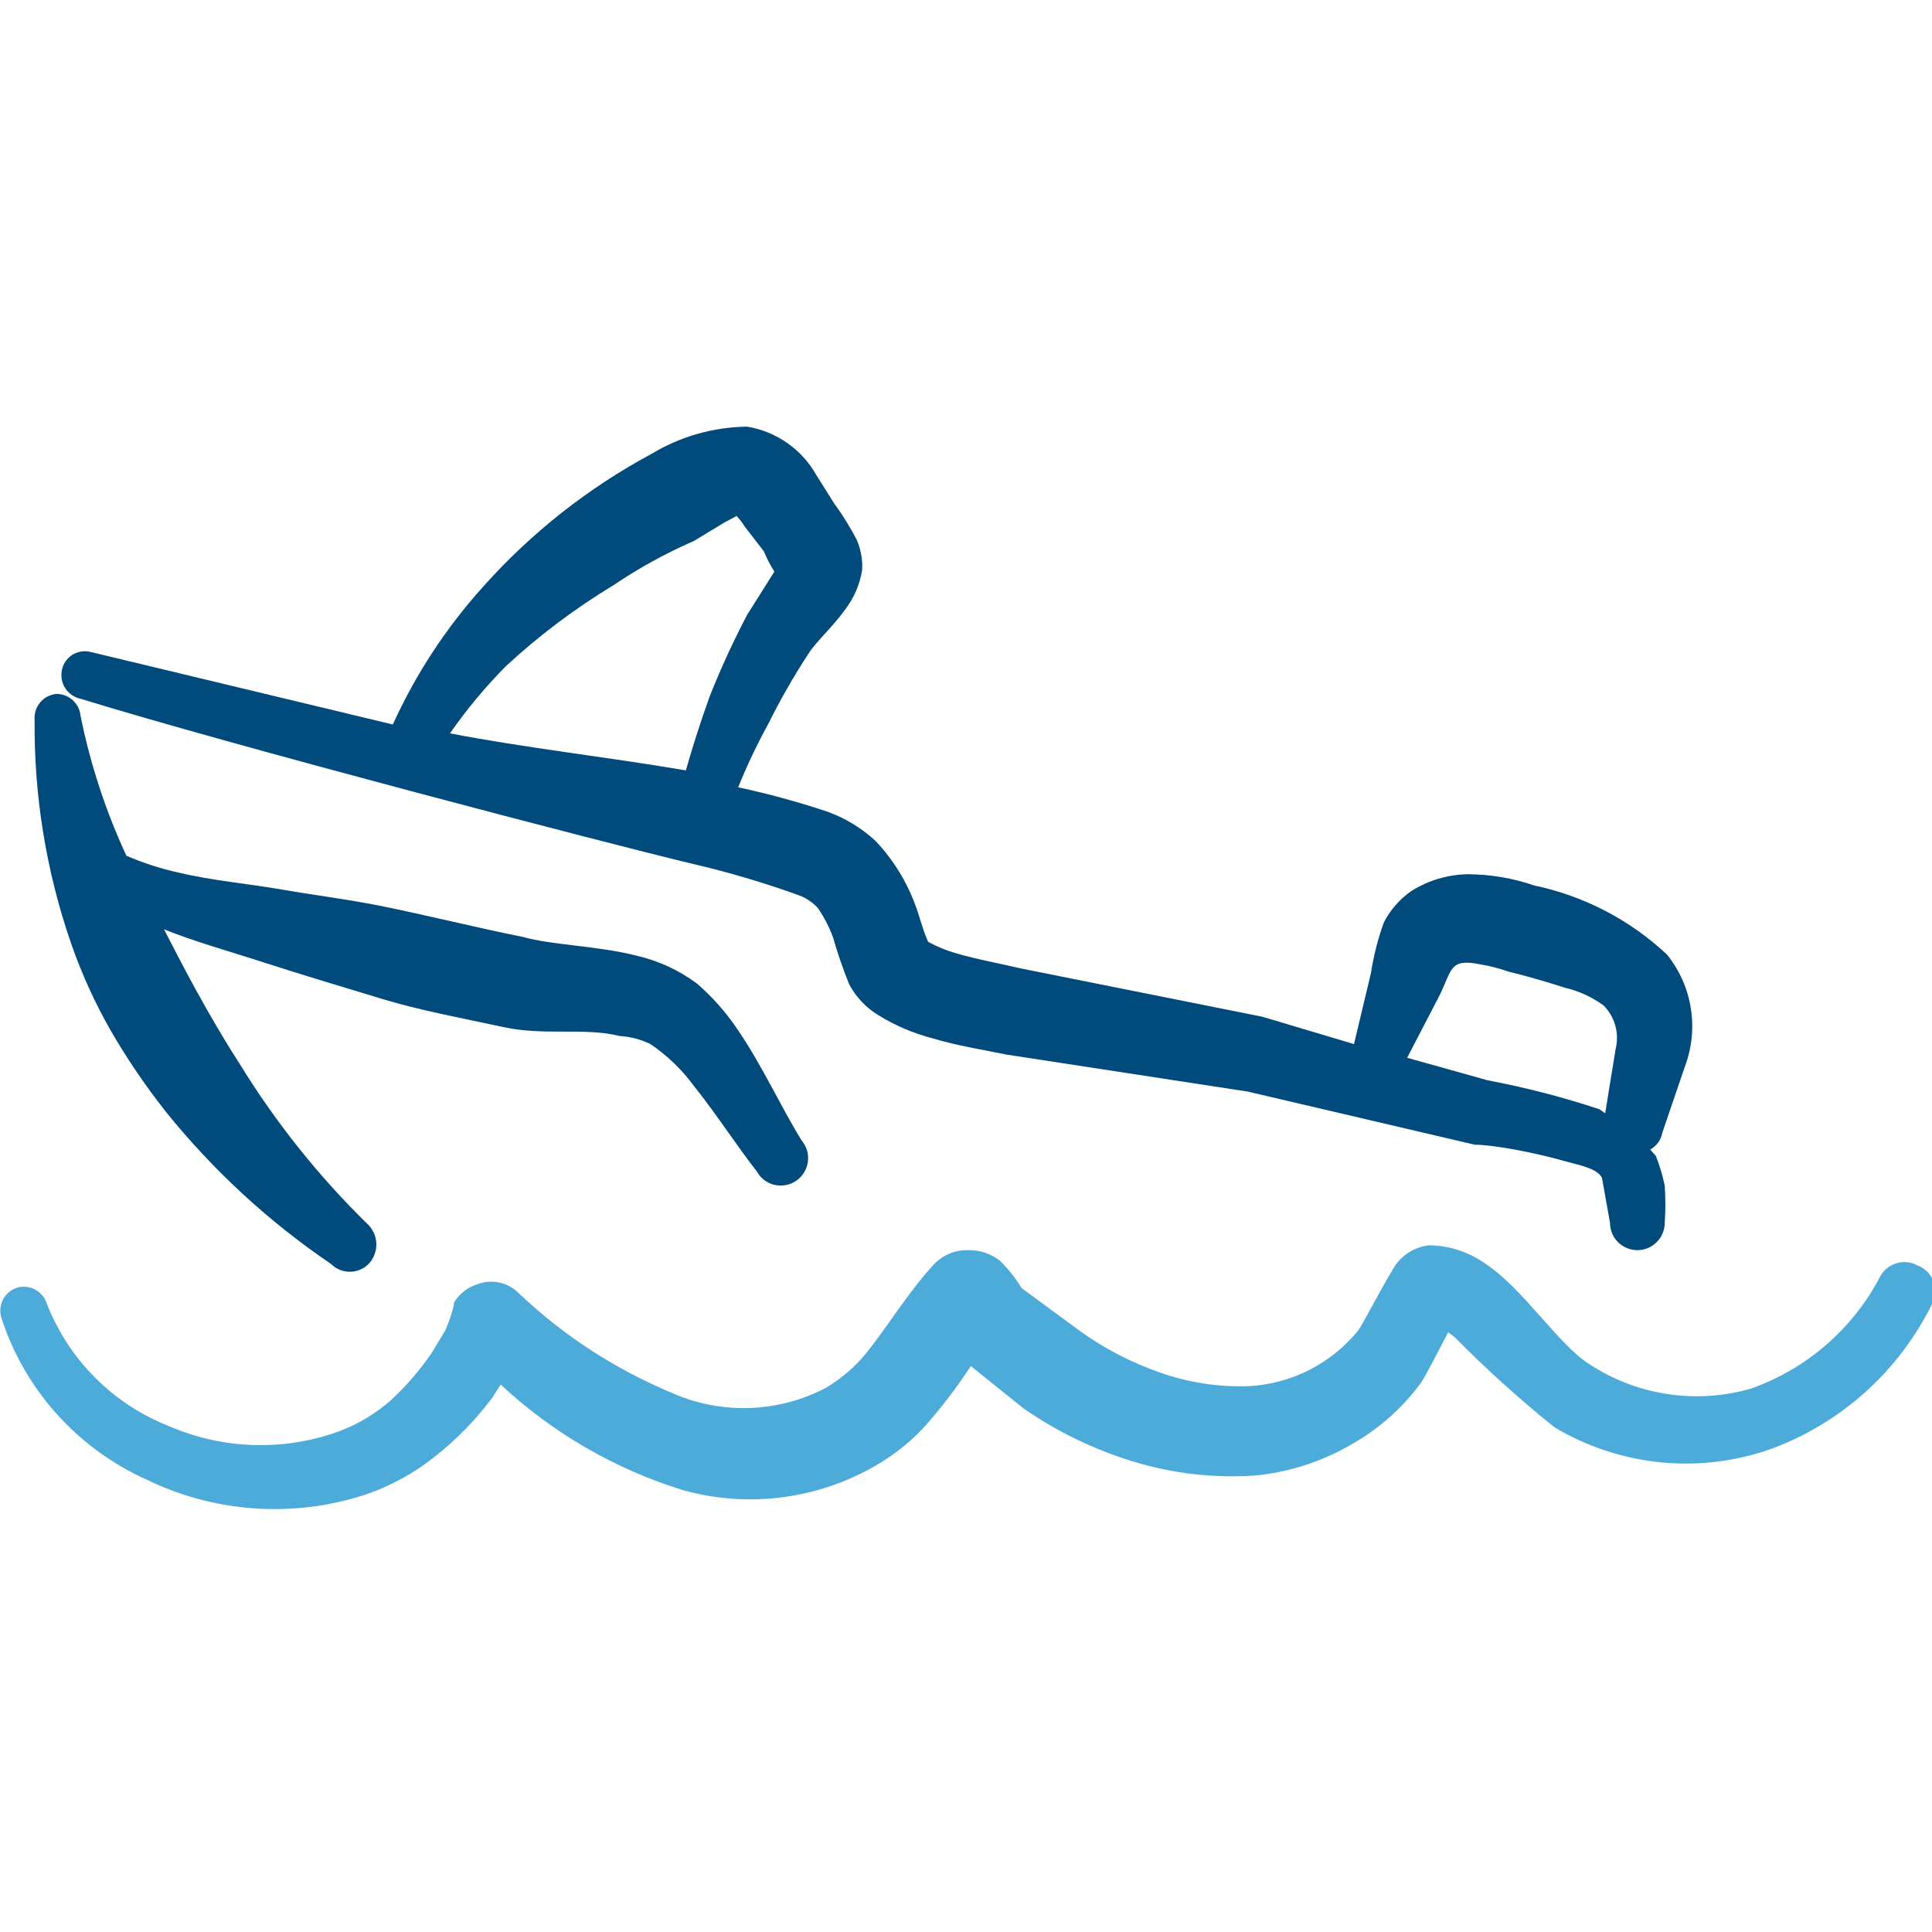 <svg xmlns="http://www.w3.org/2000/svg" width="24" height="24" viewBox="0 0 24 24" fill="none"><g clip-path="url(#clip0_8983_10455)"><path d="M23.82 15.72C23.742 15.677 23.649 15.666 23.563 15.691C23.477 15.715 23.404 15.772 23.36 15.85C23.021 16.504 22.445 17.005 21.75 17.25C21.415 17.346 21.062 17.37 20.717 17.318C20.372 17.266 20.042 17.141 19.75 16.95C19.36 16.71 18.92 16 18.44 15.69C18.238 15.549 17.997 15.472 17.75 15.47C17.653 15.481 17.56 15.516 17.48 15.572C17.399 15.628 17.334 15.703 17.29 15.79C17.17 15.98 16.93 16.45 16.87 16.53C16.703 16.735 16.495 16.902 16.259 17.021C16.023 17.14 15.764 17.208 15.5 17.22C15.129 17.231 14.76 17.174 14.41 17.05C14.053 16.926 13.716 16.751 13.41 16.53L12.69 16C12.615 15.875 12.524 15.761 12.42 15.66C12.309 15.573 12.171 15.527 12.03 15.53C11.945 15.527 11.86 15.543 11.782 15.578C11.704 15.613 11.635 15.665 11.58 15.73C11.27 16.07 11.04 16.46 10.76 16.81C10.62 16.981 10.45 17.127 10.26 17.24C9.965 17.395 9.639 17.48 9.307 17.491C8.974 17.501 8.644 17.436 8.34 17.3C7.64 17.008 7 16.591 6.45 16.07C6.386 16.003 6.303 15.956 6.213 15.934C6.122 15.913 6.028 15.918 5.94 15.95C5.815 15.986 5.708 16.068 5.64 16.18C5.64 16.25 5.57 16.44 5.53 16.53L5.36 16.81C5.215 17.021 5.048 17.216 4.86 17.39C4.677 17.552 4.467 17.681 4.24 17.77C3.55 18.029 2.787 18.011 2.11 17.72C1.763 17.585 1.447 17.38 1.184 17.116C0.92 16.853 0.715 16.537 0.58 16.19C0.568 16.152 0.548 16.118 0.522 16.088C0.496 16.058 0.465 16.034 0.429 16.016C0.394 15.998 0.356 15.988 0.316 15.985C0.277 15.982 0.237 15.987 0.2 16C0.126 16.027 0.066 16.082 0.032 16.153C-0.001 16.224 -0.006 16.306 0.02 16.38C0.164 16.82 0.399 17.226 0.709 17.57C1.019 17.914 1.397 18.19 1.82 18.38C2.665 18.791 3.636 18.859 4.53 18.57C4.854 18.461 5.155 18.295 5.42 18.08C5.679 17.874 5.911 17.635 6.11 17.37L6.22 17.2C6.865 17.801 7.638 18.249 8.48 18.51C9.258 18.728 10.09 18.635 10.8 18.25C11.045 18.119 11.268 17.951 11.46 17.75C11.68 17.506 11.88 17.245 12.06 16.97L12.72 17.5C13.131 17.784 13.583 18.003 14.06 18.15C14.551 18.303 15.067 18.364 15.58 18.33C15.988 18.293 16.383 18.17 16.74 17.97C17.098 17.777 17.409 17.508 17.65 17.18C17.7 17.11 17.86 16.8 17.99 16.55L18.07 16.61C18.461 17.007 18.875 17.381 19.31 17.73C19.711 17.97 20.16 18.118 20.625 18.165C21.09 18.212 21.559 18.155 22 18C22.873 17.678 23.588 17.034 24 16.2C24.023 16.157 24.037 16.11 24.04 16.062C24.043 16.013 24.036 15.964 24.019 15.919C24.002 15.873 23.976 15.832 23.941 15.798C23.907 15.764 23.866 15.737 23.82 15.72Z" fill="#4CABD9"/><path d="M1.38 12.81C1.582 13.159 1.81 13.493 2.06 13.81C2.646 14.538 3.337 15.175 4.11 15.7C4.141 15.731 4.177 15.756 4.218 15.773C4.258 15.79 4.301 15.798 4.345 15.798C4.389 15.798 4.432 15.79 4.472 15.773C4.513 15.756 4.549 15.731 4.58 15.7C4.641 15.635 4.675 15.549 4.675 15.46C4.675 15.371 4.641 15.285 4.58 15.22C3.966 14.622 3.429 13.95 2.98 13.22C2.78 12.91 2.6 12.6 2.43 12.29C2.26 11.98 2.16 11.78 2.03 11.53H2C2.42 11.7 2.86 11.82 3.29 11.96C3.72 12.1 4.29 12.27 4.75 12.41C5.21 12.55 5.75 12.65 6.26 12.76C6.77 12.87 7.26 12.76 7.7 12.87C7.832 12.878 7.961 12.912 8.08 12.97C8.288 13.111 8.471 13.287 8.62 13.49C8.9 13.84 9.15 14.23 9.4 14.55C9.423 14.592 9.454 14.628 9.491 14.657C9.529 14.686 9.572 14.707 9.618 14.718C9.665 14.729 9.712 14.73 9.759 14.722C9.806 14.714 9.85 14.695 9.889 14.669C9.929 14.642 9.962 14.608 9.987 14.567C10.012 14.527 10.029 14.482 10.035 14.435C10.042 14.388 10.039 14.34 10.026 14.294C10.013 14.249 9.99 14.207 9.96 14.17C9.7 13.75 9.47 13.24 9.17 12.8C9.027 12.585 8.855 12.389 8.66 12.22C8.434 12.051 8.175 11.932 7.9 11.87C7.43 11.75 6.85 11.74 6.5 11.64C5.9 11.52 5.31 11.37 4.71 11.25C4.31 11.17 3.9 11.12 3.5 11.05C3.1 10.98 2.64 10.94 2.22 10.84C1.997 10.791 1.779 10.721 1.57 10.63C1.312 10.074 1.121 9.49 1 8.89C0.993 8.816 0.958 8.747 0.902 8.697C0.847 8.647 0.775 8.62 0.7 8.62C0.622 8.628 0.55 8.665 0.5 8.725C0.449 8.785 0.424 8.862 0.43 8.94C0.421 9.882 0.573 10.819 0.88 11.71C1.012 12.092 1.179 12.46 1.38 12.81Z" fill="#004A7C"/><path d="M1 8.68C2.88 9.26 7.51 10.47 8.6 10.73C9.047 10.834 9.488 10.964 9.92 11.12C10.012 11.153 10.094 11.208 10.16 11.28C10.239 11.395 10.303 11.519 10.35 11.65C10.406 11.847 10.473 12.04 10.55 12.23C10.634 12.386 10.758 12.518 10.91 12.61C11.121 12.741 11.35 12.838 11.59 12.9C11.89 12.99 12.21 13.04 12.5 13.1L15.5 13.56L18.32 14.22C18.54 14.22 19.04 14.31 19.46 14.43C19.65 14.48 19.84 14.52 19.9 14.63L20 15.19C20 15.28 20.036 15.367 20.099 15.43C20.163 15.494 20.25 15.53 20.34 15.53C20.43 15.53 20.517 15.494 20.58 15.43C20.644 15.367 20.68 15.28 20.68 15.19C20.69 15.037 20.69 14.883 20.68 14.73C20.654 14.604 20.617 14.48 20.57 14.36L20.5 14.28C20.539 14.258 20.573 14.228 20.599 14.192C20.625 14.156 20.642 14.114 20.65 14.07L20.93 13.25C21.017 13.019 21.043 12.77 21.004 12.526C20.966 12.282 20.864 12.053 20.71 11.86C20.249 11.427 19.678 11.13 19.06 11C18.793 10.908 18.512 10.861 18.23 10.86C17.982 10.865 17.74 10.937 17.53 11.07C17.387 11.171 17.27 11.304 17.19 11.46C17.117 11.664 17.063 11.875 17.03 12.09L16.82 12.97L15.68 12.63L12.68 12.03C12.43 11.97 12.14 11.92 11.87 11.84C11.752 11.806 11.638 11.759 11.53 11.7C11.45 11.52 11.43 11.4 11.38 11.27C11.272 10.965 11.102 10.686 10.88 10.45C10.704 10.286 10.496 10.16 10.27 10.08C9.909 9.96 9.542 9.86 9.17 9.78C9.278 9.513 9.401 9.253 9.54 9C9.692 8.693 9.862 8.396 10.05 8.11C10.14 7.97 10.36 7.77 10.5 7.57C10.609 7.427 10.682 7.258 10.71 7.08C10.717 6.95 10.693 6.819 10.64 6.7C10.558 6.543 10.464 6.393 10.36 6.25L10.14 5.9C10.051 5.742 9.927 5.606 9.778 5.502C9.629 5.398 9.459 5.329 9.28 5.3C8.86 5.305 8.449 5.423 8.09 5.64C7.302 6.064 6.595 6.622 6 7.29C5.541 7.799 5.163 8.376 4.88 9L1.13 8.1C1.092 8.09 1.052 8.087 1.013 8.093C0.974 8.098 0.936 8.112 0.902 8.132C0.869 8.153 0.84 8.18 0.817 8.212C0.794 8.245 0.778 8.281 0.77 8.32C0.761 8.359 0.76 8.399 0.767 8.438C0.774 8.477 0.788 8.515 0.81 8.548C0.831 8.582 0.859 8.61 0.892 8.633C0.924 8.656 0.961 8.672 1 8.68ZM17.88 12.37C18.04 12.05 18 11.9 18.39 11.98C18.509 11.999 18.626 12.03 18.74 12.07C18.99 12.13 19.22 12.2 19.44 12.27C19.613 12.31 19.776 12.385 19.92 12.49C19.989 12.559 20.04 12.646 20.066 12.74C20.092 12.835 20.094 12.935 20.07 13.03L19.94 13.83L19.87 13.78C19.415 13.629 18.951 13.509 18.48 13.42L17.48 13.14L17.88 12.37ZM6.29 8.27C6.699 7.893 7.144 7.558 7.62 7.27C7.936 7.057 8.271 6.872 8.62 6.72L9 6.49L9.15 6.41C9.188 6.449 9.222 6.493 9.25 6.54L9.49 6.85C9.525 6.937 9.569 7.021 9.62 7.1L9.28 7.64C9.11 7.965 8.956 8.299 8.82 8.64C8.707 8.953 8.607 9.263 8.52 9.57C7.52 9.4 6.52 9.29 5.59 9.11C5.798 8.81 6.033 8.529 6.29 8.27Z" fill="#004A7C"/></g><defs><clipPath id="clip0_8983_10455"><rect width="24" height="24" fill="white"/></clipPath></defs></svg>